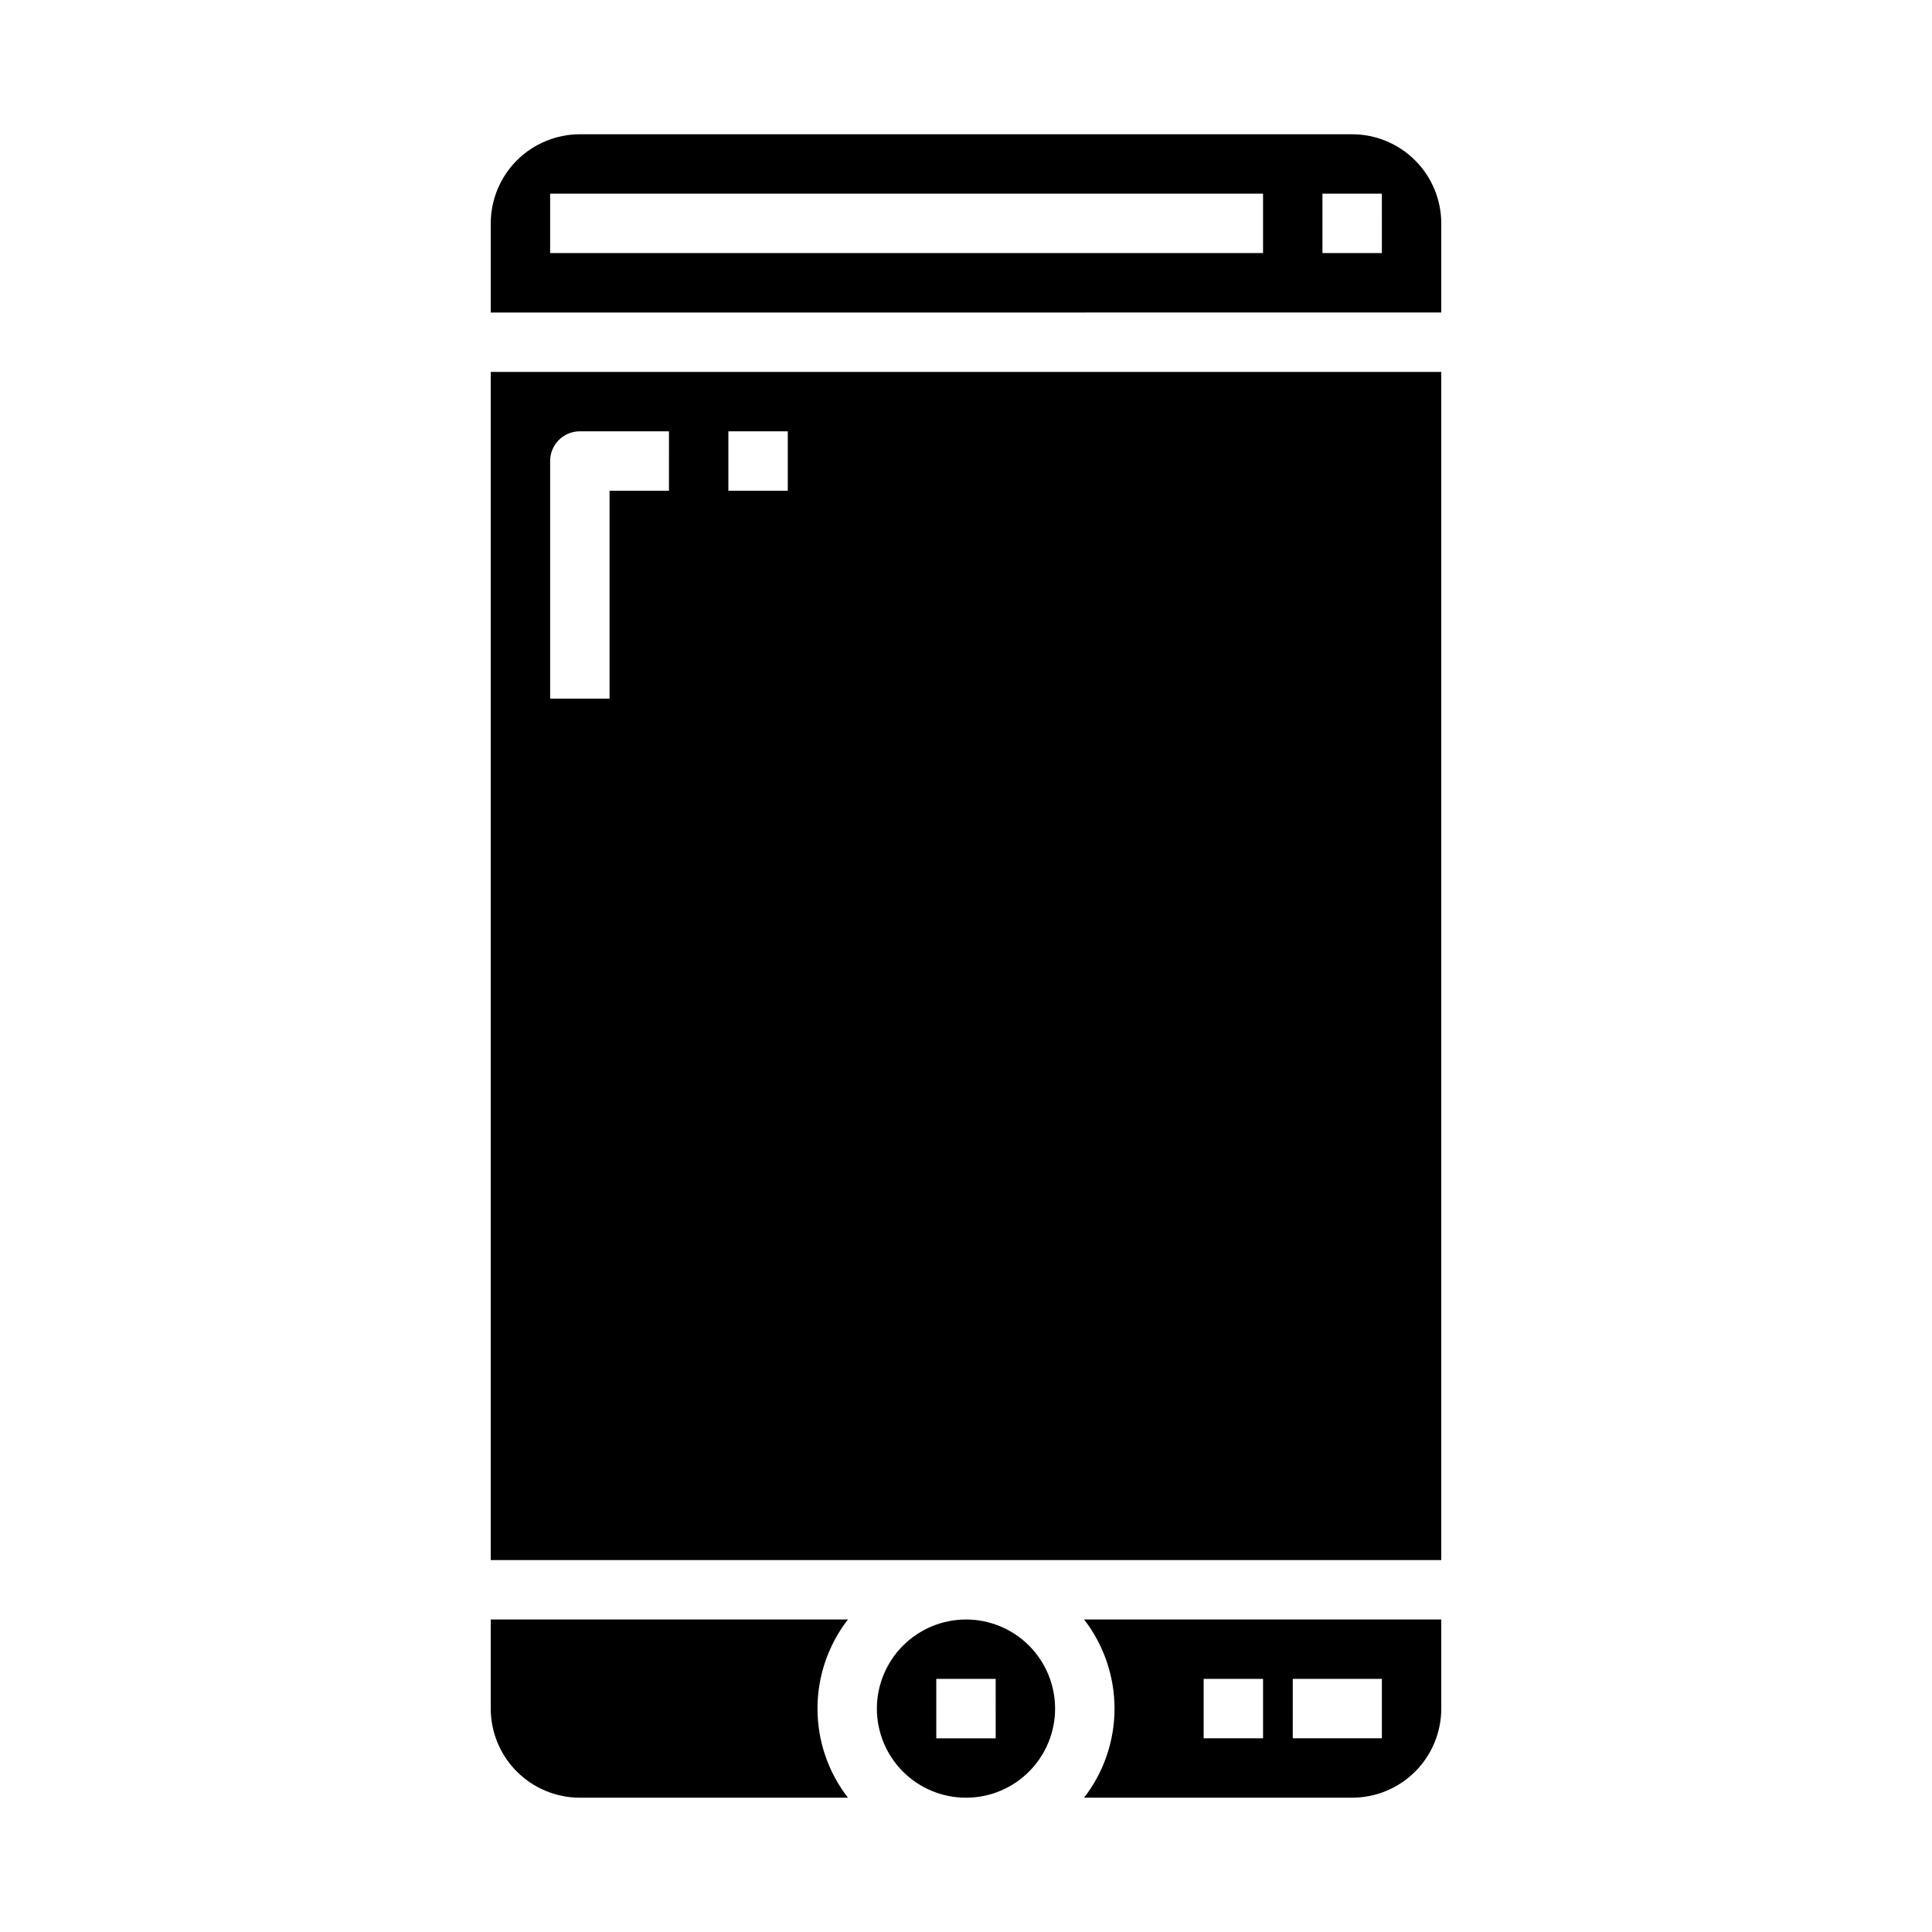 <?xml version="1.0" encoding="UTF-8"?>
<!-- Uploaded to: ICON Repo, www.iconrepo.com, Generator: ICON Repo Mixer Tools -->
<svg fill="#000000" width="800px" height="800px" version="1.1" viewBox="144 144 512 512" xmlns="http://www.w3.org/2000/svg">
 <g>
  <path d="m525.95 242.56h-251.9v314.88h251.9zm-204.67 31.488h-15.742v55.105l-15.746-0.004v-62.973c0-2.09 0.828-4.094 2.305-5.57 1.477-1.477 3.481-2.305 5.57-2.305h23.617zm31.488 0h-15.742v-15.746h15.742z"/>
  <path d="m376.38 596.8c0 6.262 2.488 12.27 6.918 16.699 4.426 4.426 10.434 6.914 16.699 6.914 6.262 0 12.27-2.488 16.699-6.914 4.426-4.43 6.914-10.438 6.914-16.699 0-6.266-2.488-12.273-6.914-16.699-4.43-4.43-10.438-6.918-16.699-6.918-6.262 0.008-12.266 2.496-16.691 6.926-4.43 4.426-6.918 10.43-6.926 16.691zm31.488 7.871h-15.746v-15.746h15.742z"/>
  <path d="m525.95 203.2c-0.004-6.262-2.496-12.266-6.922-16.691-4.43-4.43-10.43-6.918-16.691-6.926h-204.67c-6.262 0.008-12.266 2.496-16.695 6.926-4.426 4.426-6.914 10.43-6.922 16.691v23.617l251.9-0.004zm-47.23 7.871h-188.93v-15.746h188.93zm31.488 0h-15.746v-15.746h15.742z"/>
  <path d="m274.05 573.18v23.617c0.008 6.258 2.496 12.262 6.922 16.691 4.43 4.426 10.434 6.918 16.695 6.922h71.051-0.004c-5.234-6.758-8.074-15.066-8.074-23.613 0-8.551 2.84-16.859 8.074-23.617z"/>
  <path d="m502.34 620.41c6.262-0.004 12.262-2.496 16.691-6.922 4.426-4.43 6.918-10.434 6.922-16.691v-23.617h-94.664c5.234 6.758 8.074 15.066 8.074 23.617 0 8.547-2.84 16.855-8.074 23.613zm-15.742-31.488h23.617v15.742l-23.621 0.004zm-23.617 0h15.742v15.742l-15.742 0.004z"/>
 </g>
</svg>